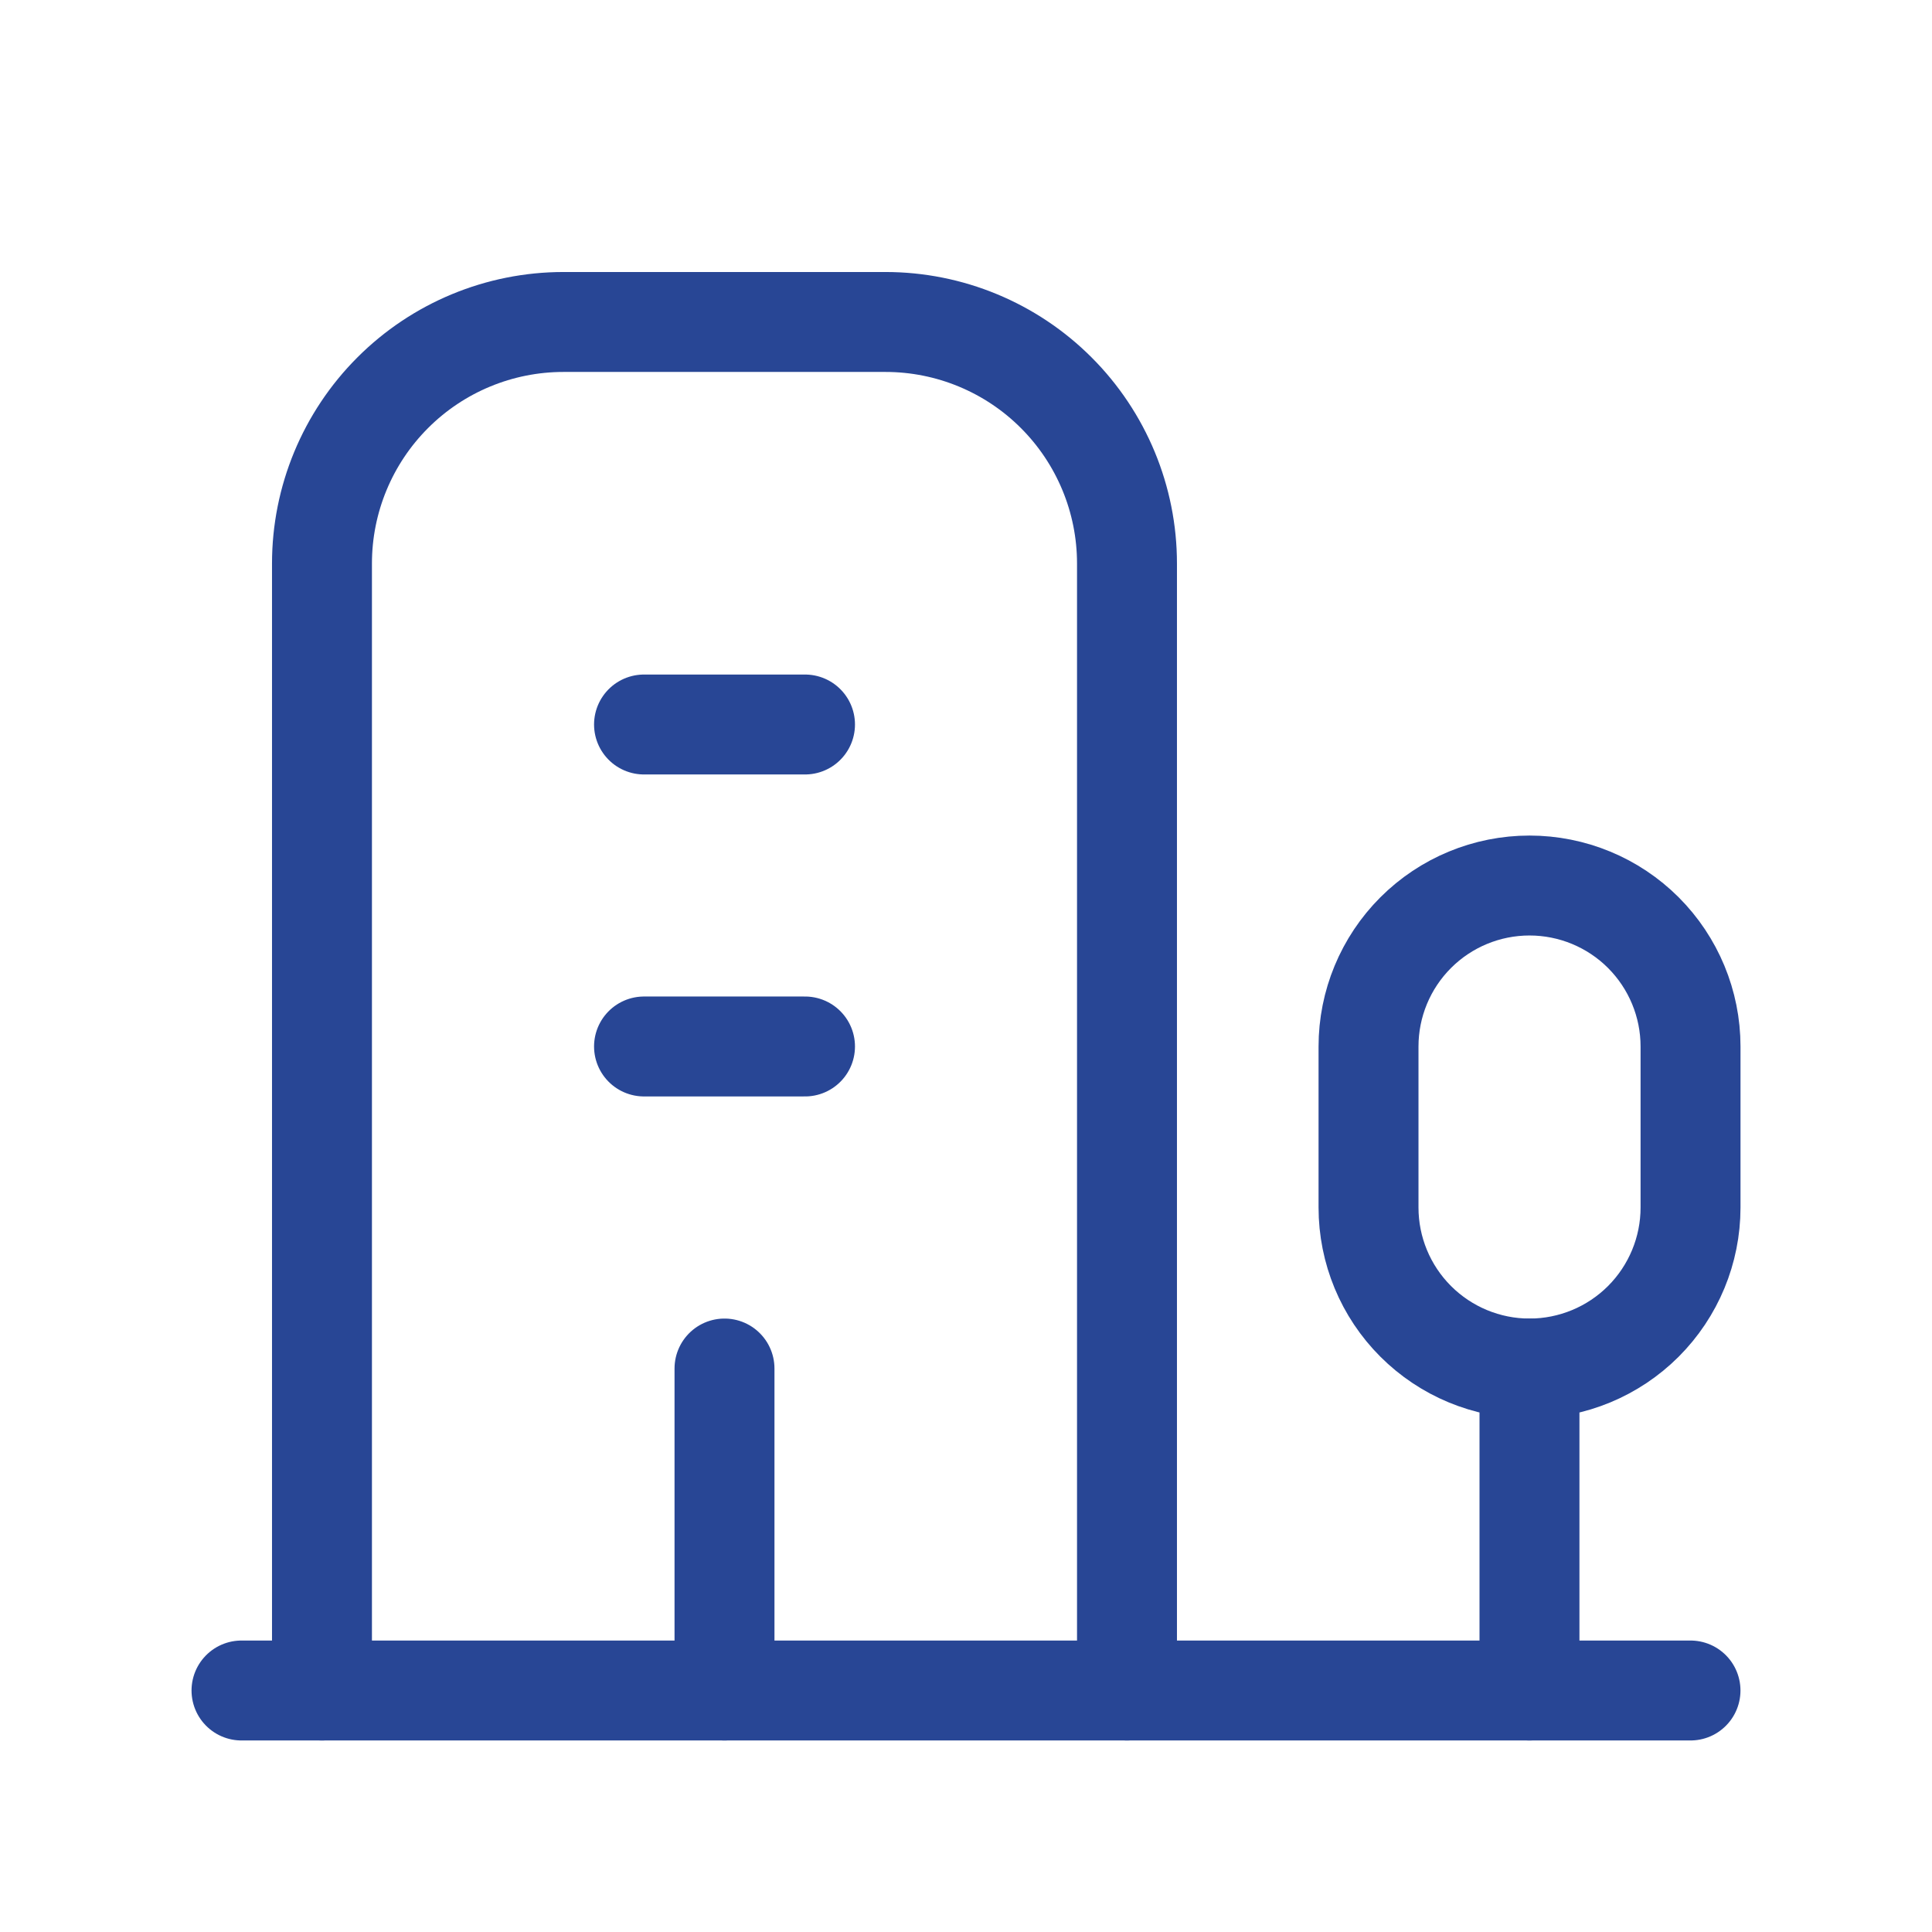 <svg width="58" height="58" viewBox="0 0 58 58" fill="none" xmlns="http://www.w3.org/2000/svg">
<g clip-path="url(#clip0_24_2266)">
<path d="M7.25 50.75H50.75" stroke="#284695" stroke-width="3" stroke-linecap="round" stroke-linejoin="round"/>
<path d="M45.916 50.75V41.084" stroke="#284695" stroke-width="3" stroke-linecap="round" stroke-linejoin="round"/>
<path d="M45.917 41.084C47.199 41.084 48.429 40.574 49.335 39.668C50.241 38.761 50.751 37.532 50.751 36.25V31.417C50.751 30.135 50.241 28.906 49.335 27.999C48.429 27.093 47.199 26.584 45.917 26.584C44.635 26.584 43.406 27.093 42.5 27.999C41.593 28.906 41.084 30.135 41.084 31.417V36.25C41.084 37.532 41.593 38.761 42.5 39.668C43.406 40.574 44.635 41.084 45.917 41.084Z" stroke="#284695" stroke-width="3" stroke-linecap="round" stroke-linejoin="round"/>
<path d="M33.833 50.75V16.916C33.833 14.994 33.069 13.15 31.709 11.79C30.35 10.43 28.506 9.666 26.583 9.666H16.916C14.993 9.666 13.149 10.43 11.79 11.79C10.43 13.15 9.666 14.994 9.666 16.916V50.75" stroke="#284695" stroke-width="3" stroke-linecap="round" stroke-linejoin="round"/>
<path d="M21.75 41.084V50.75" stroke="#284695" stroke-width="3" stroke-linecap="round" stroke-linejoin="round"/>
<path d="M19.334 31.416H24.167" stroke="#284695" stroke-width="3" stroke-linecap="round" stroke-linejoin="round"/>
<path d="M19.334 21.75H24.167" stroke="#284695" stroke-width="3" stroke-linecap="round" stroke-linejoin="round"/>
</g>
<defs>
<clipPath id="clip0_24_2266">
<rect width="58" height="58" fill="white"/>
</clipPath>
</defs>
</svg>
